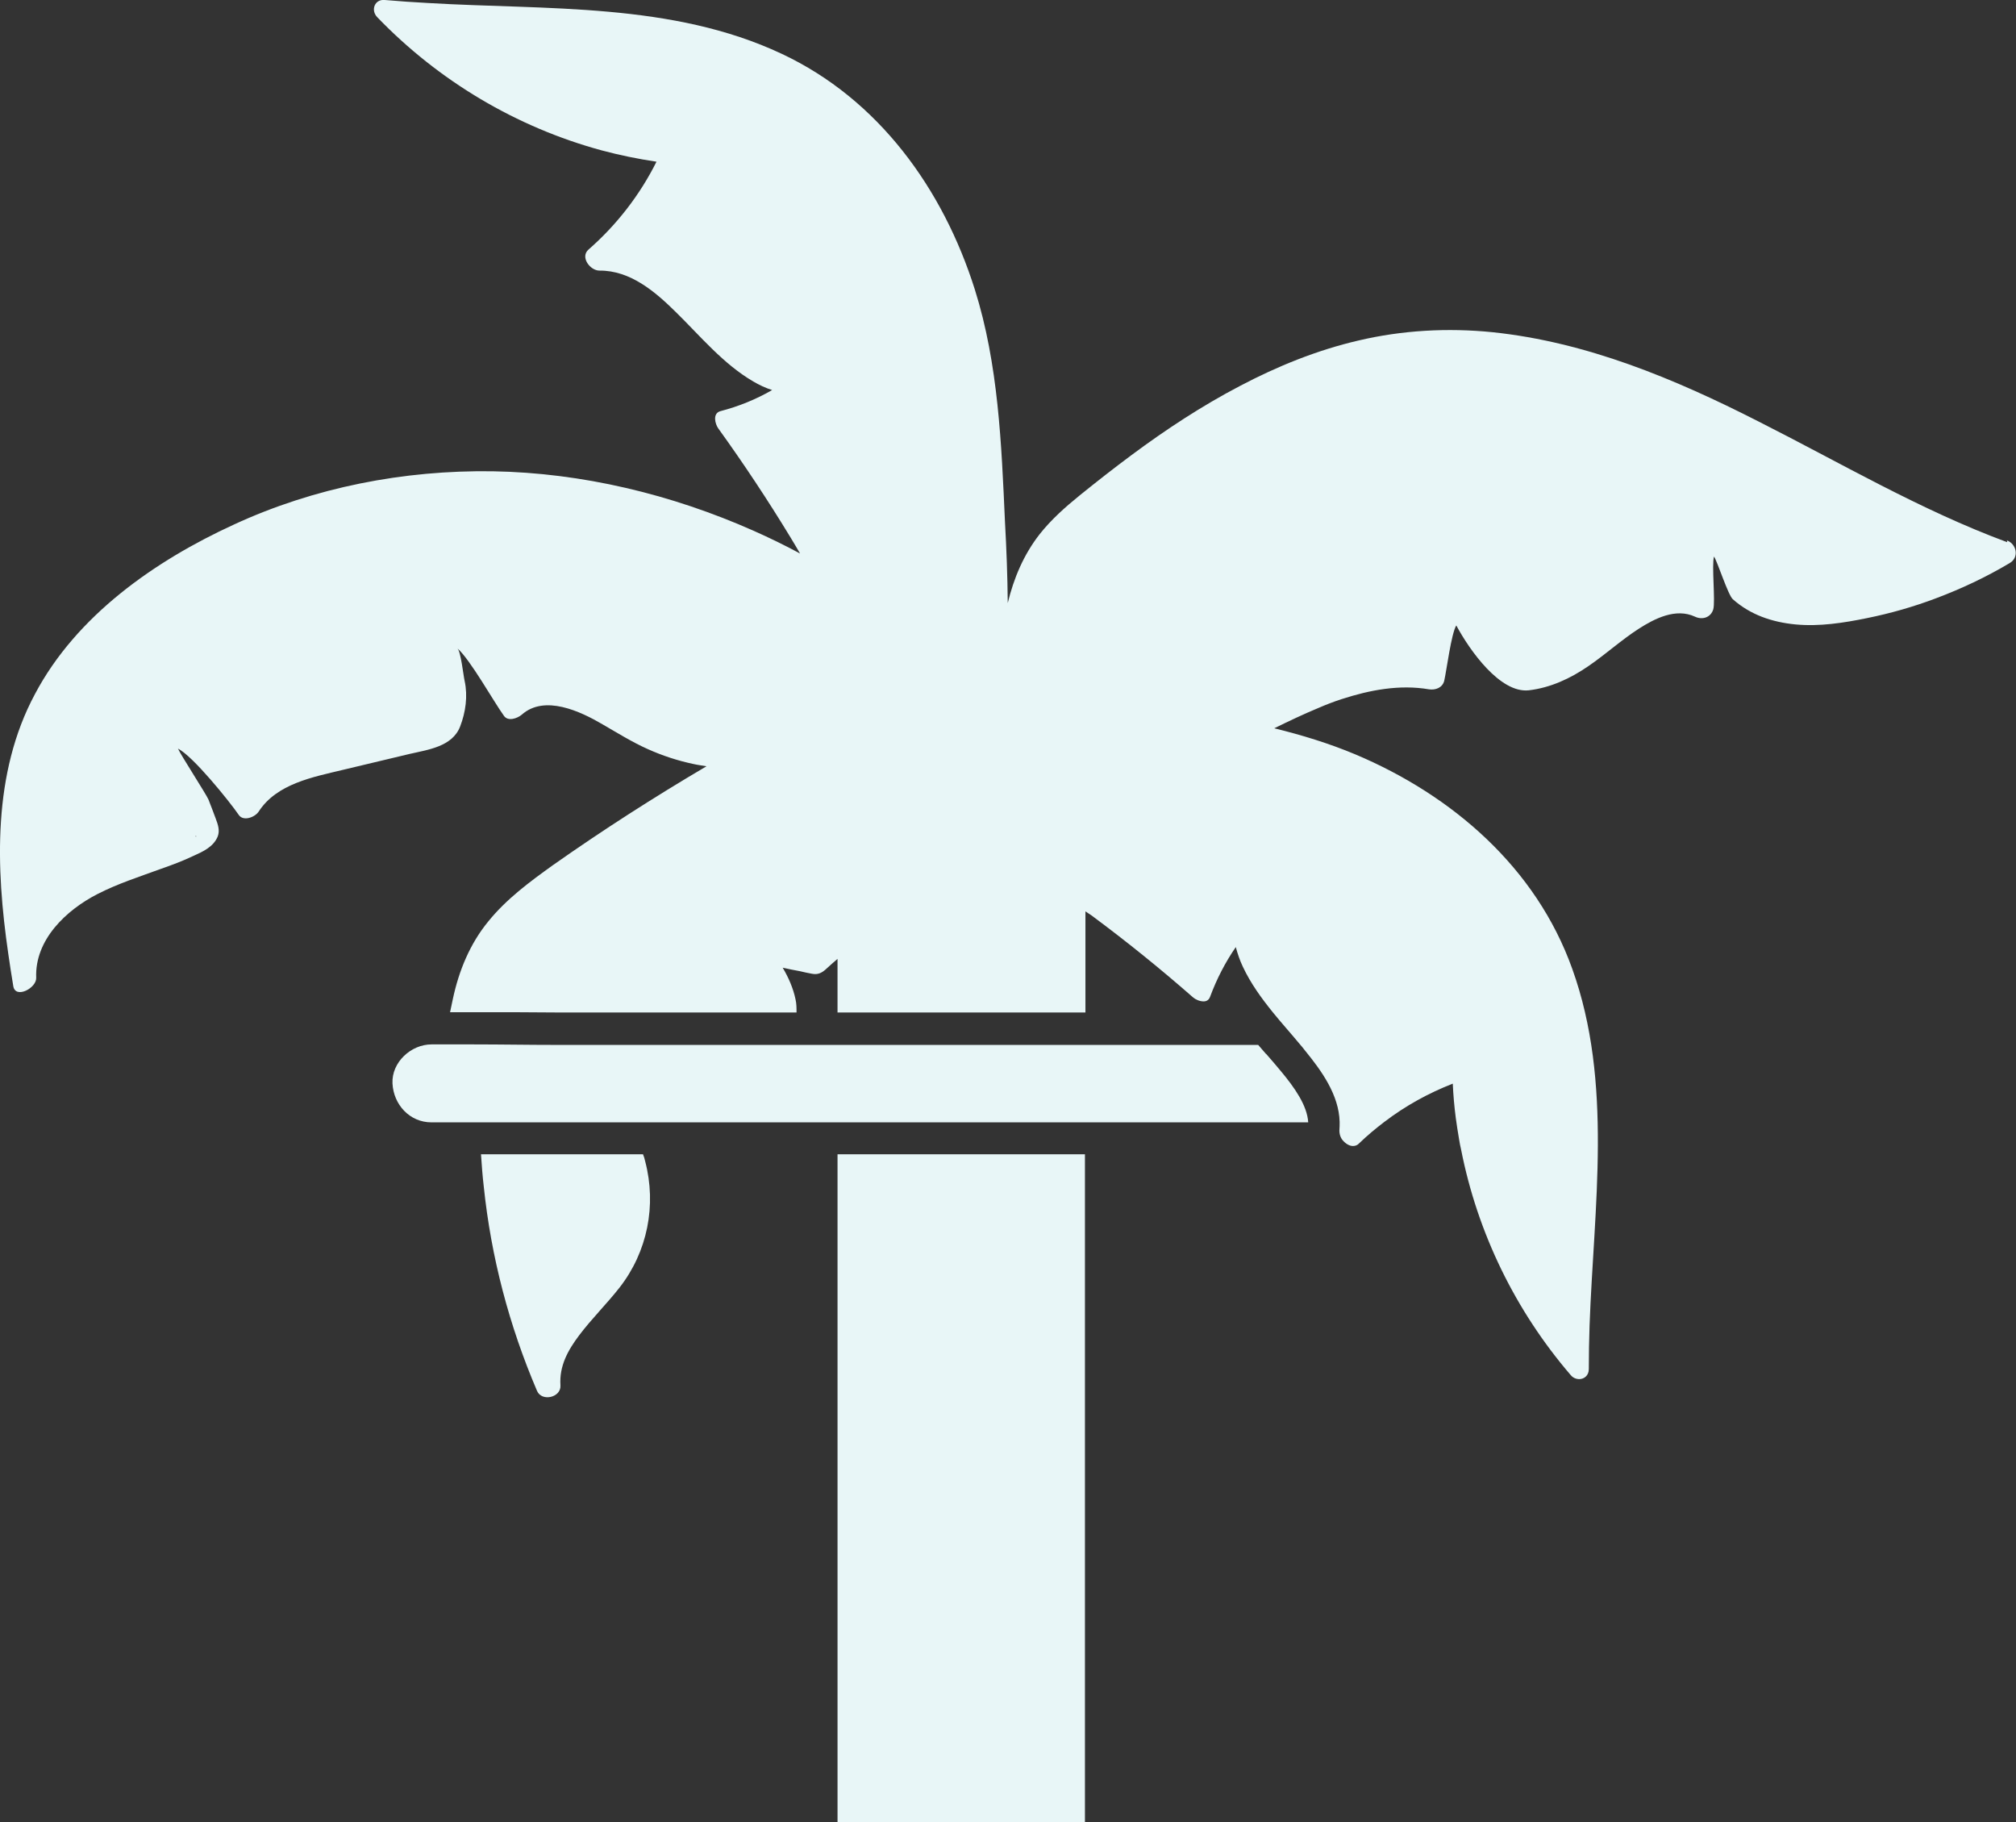 <?xml version="1.0" encoding="UTF-8"?>
<svg xmlns="http://www.w3.org/2000/svg" id="Layer_1" viewBox="0 0 80.18 72.46">
  <rect x="0" y="0" width="80.18" height="72.46" fill="#333333" stroke="none"/>
  <defs>
    <style>.cls-1{fill:#e8f6f7;}</style>
  </defs>
  <path class="cls-1" d="m43.17,45.9h-9.86v13.95c0,3,0,6,0,9,0,1.2,0,2.41,0,3.61h9.84c0-8.86,0-17.71,0-26.56Z"></path>
  <path class="cls-1" d="m25.57,45.9h-6.44c.03.43.06.86.11,1.28.29,2.8,1.01,5.54,2.12,8.13.19.44.96.26.93-.22-.05-.77.29-1.39.75-2,.5-.66,1.09-1.24,1.6-1.89,1.11-1.42,1.48-3.27,1.02-5.02-.02-.1-.05-.19-.09-.29Z"></path>
  <path class="cls-1" d="m50.36,41.92c-.11-.12-.21-.25-.32-.37h-27.95c-1.08,0-2.16-.02-3.24-.02-.37,0-.74,0-1.11,0-.17,0-.34,0-.51,0h-.07c-.81,0-1.59.71-1.55,1.55.04.84.68,1.55,1.55,1.55h34.87c-.04-.67-.54-1.38-1.09-2.04-.19-.23-.38-.45-.59-.69Z"></path>
  <path class="cls-1" d="m79.83,21.56c-3.46-1.28-6.64-3.16-9.91-4.81-3.32-1.69-6.82-3.15-10.56-3.54-1.78-.18-3.59-.08-5.33.33-1.64.38-3.22,1.02-4.72,1.81-1.51.79-2.94,1.73-4.3,2.74-.7.52-1.39,1.06-2.07,1.61-.58.47-1.13.96-1.59,1.54-.64.82-1.03,1.75-1.27,2.74-.01-1.08-.05-2.15-.11-3.22-.14-3.1-.26-6.27-1.2-9.25-1.26-3.99-3.82-7.56-7.68-9.37C26.73.09,21.74.4,17.03.12c-.57-.03-1.15-.07-1.73-.12-.4-.04-.57.41-.29.69,2.44,2.53,5.53,4.37,8.92,5.29.71.19,1.44.34,2.18.45-.66,1.32-1.58,2.51-2.7,3.49-.35.3.06.84.43.84,1.23-.01,2.22.84,3.04,1.65.98.96,1.88,2.06,3.08,2.76.24.14.49.26.75.34-.64.37-1.33.65-2.06.84-.32.09-.21.51-.08.69,1.01,1.4,1.97,2.85,2.87,4.33.13.21.25.42.38.64-.61-.33-1.23-.63-1.86-.91-3.25-1.44-6.8-2.3-10.37-2.36-3.53-.05-7.09.64-10.29,2.12-3.14,1.44-6.26,3.62-7.91,6.74-1.69,3.15-1.56,6.89-1.06,10.33.06.43.13.86.2,1.29.09.51.93.07.91-.34-.06-1.51,1.19-2.69,2.44-3.33.8-.41,1.67-.69,2.52-1,.43-.15.86-.31,1.28-.51.38-.17.81-.36.98-.78.09-.24.01-.47-.08-.71-.09-.25-.19-.5-.29-.76-.09-.21-1.12-1.8-1.21-2.02.59.29,2.05,2.1,2.42,2.64.18.26.64.09.79-.14.72-1.11,2.16-1.37,3.36-1.66l2.64-.63c.74-.17,1.7-.29,2.01-1.09.22-.57.31-1.21.18-1.81-.05-.21-.15-1.18-.29-1.3.51.44,1.45,2.13,1.85,2.68.16.24.53.11.71-.04.91-.81,2.34-.13,3.21.38.59.34,1.18.71,1.81.99.58.26,1.19.46,1.81.59.17.04.35.06.52.09-2.09,1.23-4.13,2.54-6.12,3.94-.92.66-1.84,1.34-2.56,2.23-.73.89-1.17,1.96-1.41,3.09-.04.18-.07.34-.11.52.3,0,.61,0,.94,0,.54,0,1.09,0,1.63,0,.54,0,1.07.01,1.61.01h9.6c0-.17,0-.35-.04-.52-.09-.44-.28-.87-.51-1.26.23.05.46.1.69.14.16.04.31.07.47.1.25.05.41-.04.59-.21.14-.13.29-.26.43-.38v2.13h9.86v-4.02c.08.05.16.11.24.16,1.39,1.03,2.74,2.12,4.04,3.26.09.08.26.16.42.16.11,0,.21-.05.26-.19.26-.7.6-1.36,1.02-1.97.07.26.16.53.28.78.31.66.73,1.24,1.19,1.81.34.42.71.83,1.05,1.24.08.09.16.19.23.28.66.81,1.35,1.76,1.38,2.84,0,.11,0,.23-.01.35,0,.09.02.2.07.29.01.03.04.06.06.09.11.13.26.23.41.23.09,0,.18-.03.25-.11.32-.31.66-.59,1-.85.84-.64,1.75-1.14,2.72-1.52.02.46.06.91.12,1.37.04.28.08.56.13.84.02.14.05.28.08.41.65,3.31,2.16,6.41,4.36,8.97.09.11.22.16.34.16.19,0,.38-.14.38-.4,0-.58.01-1.15.03-1.73.17-4.71.94-9.66-.69-14.19-1.44-4.02-4.76-6.89-8.62-8.52-1.05-.44-2.13-.77-3.23-1.04.59-.29,1.16-.56,1.76-.81.3-.13.61-.25.92-.35,1.11-.36,2.3-.59,3.47-.39.26.04.54-.06.61-.34.09-.39.28-1.88.48-2.2.53.99,1.74,2.7,2.88,2.58.86-.1,1.66-.47,2.37-.96.69-.47,1.31-1.04,2.01-1.49.64-.41,1.47-.83,2.23-.48.29.14.63.04.73-.29.09-.32-.07-1.77.03-2.1.14.21.56,1.54.75,1.7.7.62,1.56.91,2.49,1,.95.09,1.91-.06,2.84-.25.94-.19,1.85-.45,2.75-.79,1.01-.38,1.99-.84,2.93-1.4.39-.23.27-.76-.11-.9ZM7.8,33.27s-.02,0-.03-.02c.03-.01.04-.01.03.02Z"></path>
</svg>
